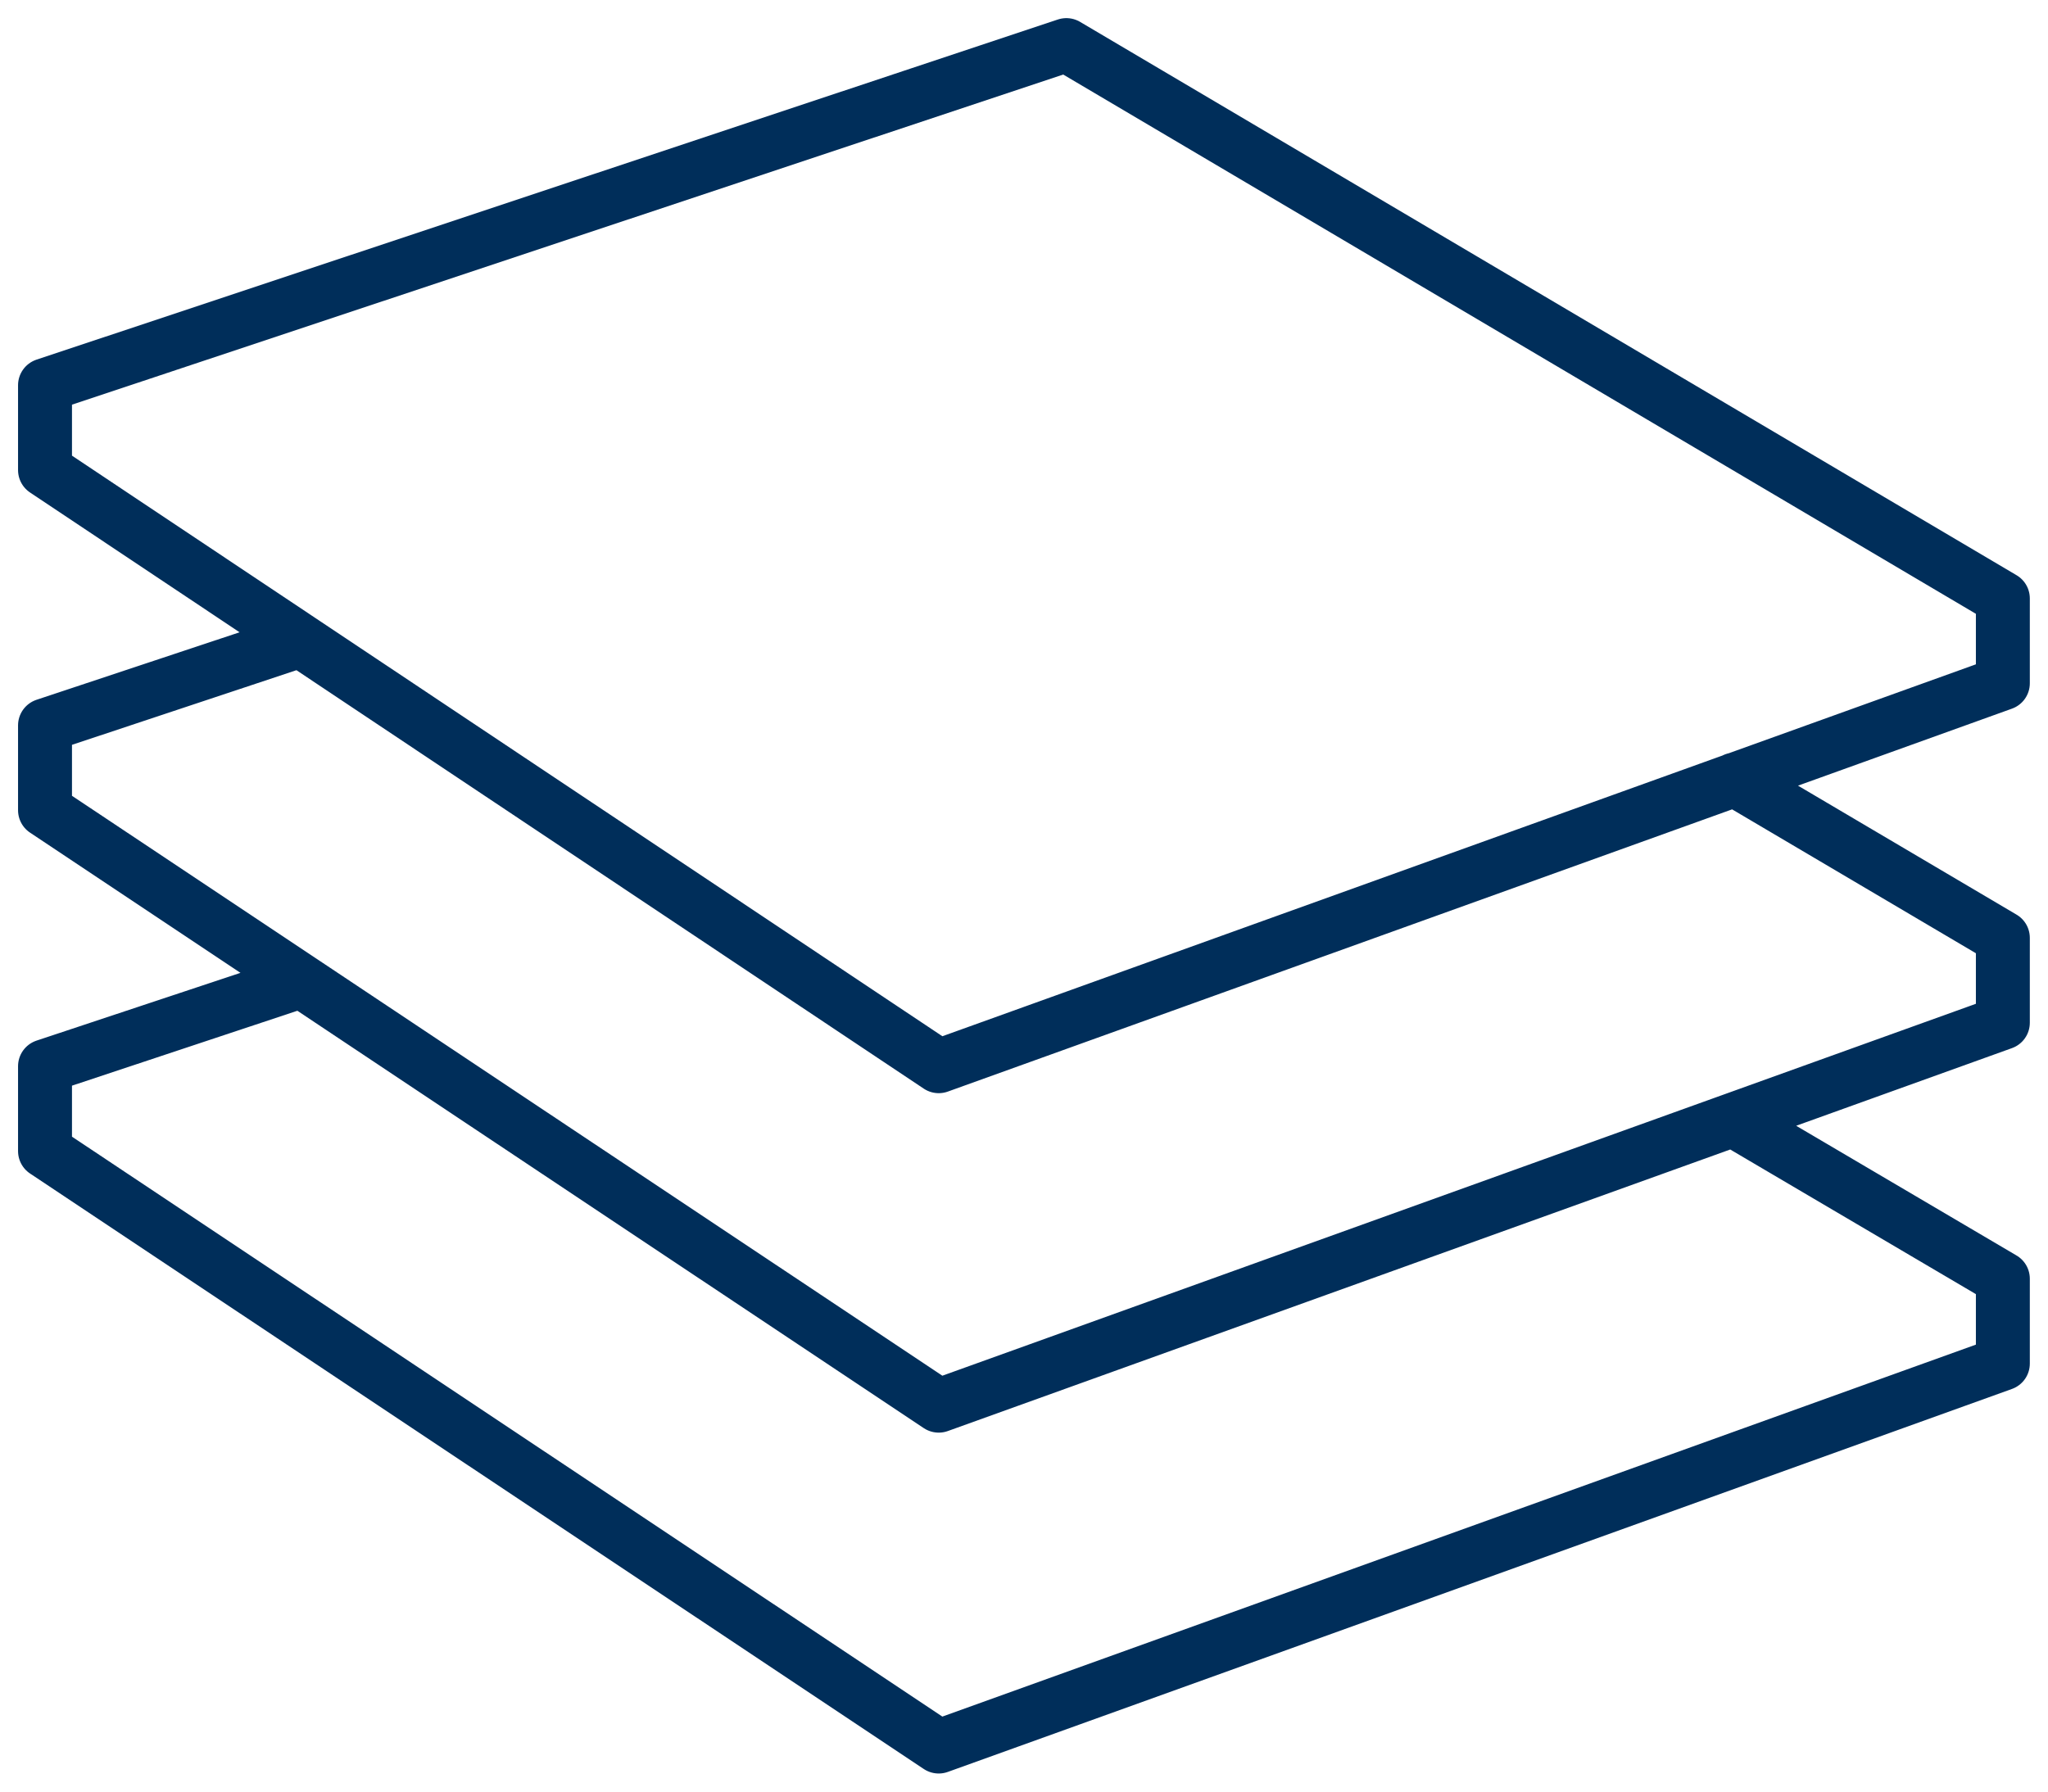 <svg xmlns="http://www.w3.org/2000/svg" width="48" height="42" viewBox="0 0 48 42" fill="none"><g clip-path="url(#clip0_646_1841)"><path d="M7.039 23.006L1.055 24.995V26.985L22.001 40.944L46.942 31.966V29.977L40.64 26.266M7.039 15.015L1.055 17.005V18.994L22.001 32.953L46.942 23.976V21.986L40.656 18.275M22.001 24.995L46.942 16.018V14.029L24.993 1.057L1.055 9.031V11.02L22.001 24.995Z" stroke="#002E5A" stroke-width="1.264" stroke-miterlimit="10" stroke-linecap="round" stroke-linejoin="round"></path></g><defs><clipPath id="clip0_646_1841"><rect width="48" height="42" fill="white"></rect></clipPath></defs></svg>